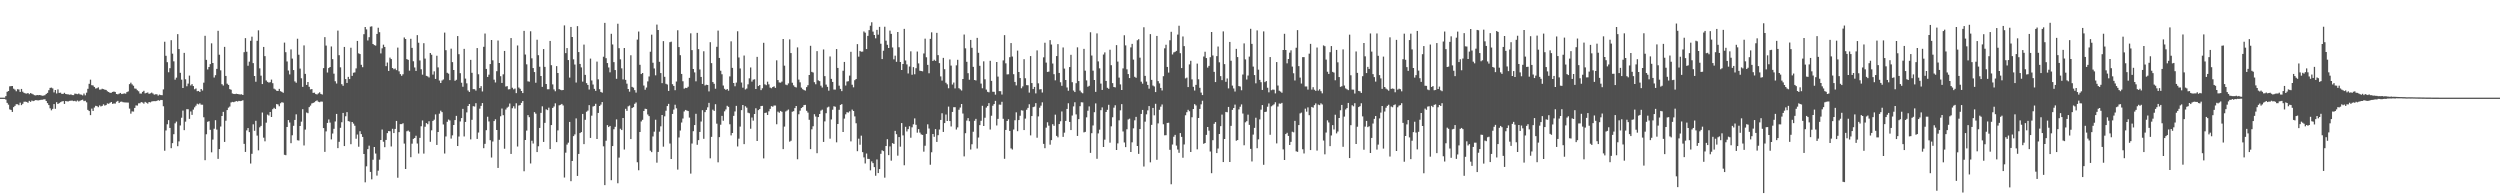 <svg xmlns="http://www.w3.org/2000/svg" width="1920" height="150"><path fill="#4f4f4f" d="M0 75h1v1H0zM1 75h1v1H1zM2 75h1v1H2zM3 75h1v1H3zM4 73.833h1v2.657H4zM5 70.489h1v8.501H5zM6 69.884h1v10.51H6zM7 66.298h1v17.72H7zM8 66.135h1v18.306H8zM9 66.069h1v19.911H9zM10 68.074h1v14.182H10zM11 68.813h1v12.499H11zM12 70.09h1v9.938H12zM13 68.518h1v11.577H13zM14 68.694h1v12.074H14zM15 70.615h1v8.249H15zM16 68.294h1v12.442H16zM17 70.42h1v9.306H17zM18 71.326h1v6.807H18zM19 71.738h1v6.361H19zM20 71.889h1v6.372H20zM21 71.425h1v7.535H21zM22 72.336h1v5.143H22zM23 71.471h1v6.78H23zM24 71.99h1v5.241H24zM25 72.517h1v5.152H25zM26 73.116h1v4.186H26zM27 73.336h1v3.486H27zM28 72.97h1v4.108H28zM29 73.114h1v4.005H29zM30 72.956h1v3.969H30zM31 73.224h1v3.413H31zM32 73.533h1v3.076H32zM33 73.423h1v2.927H33zM34 73.112h1v3.133H34zM35 72.148h1v5.436H35zM36 71.338h1v7.876H36zM37 69.25h1v11.447H37zM38 67.461h1v15.74H38zM39 67.303h1v17.453H39zM40 67.909h1v15.692H40zM41 70.937h1v8.986H41zM42 69.129h1v14.408H42zM43 71.759h1v6.727H43zM44 68.655h1v11.206H44zM45 71.32h1v7.908H45zM46 71.189h1v7.283H46zM47 72.084h1v5.914H47zM48 72.114h1v5.528H48zM49 71.294h1v8.533H49zM50 72.187h1v5.39H50zM51 72.393h1v5.459H51zM52 72.494h1v5.358H52zM53 72.771h1v4.72H53zM54 72.51h1v4.793H54zM55 73.013h1v4.237H55zM56 73.064h1v4.614H56zM57 71.885h1v5.555H57zM58 72.041h1v5.956H58zM59 72.354h1v4.797H59zM60 71.853h1v6.068H60zM61 72.501h1v4.864H61zM62 72.711h1v4.205H62zM63 73.265h1v3.266H63zM64 71.835h1v5.832H64zM65 73.199h1v4.189H65zM66 71.189h1v7.402H66zM67 68.207h1v16.166H67zM68 64.384h1v20.922H68zM69 61.205h1v27.224H69zM70 65.414h1v18.016H70zM71 65.625h1v19.574H71zM72 66.774h1v15.816H72zM73 67.978h1v13.278H73zM74 67.742h1v13.777H74zM75 67.062h1v15.276H75zM76 68.806h1v12.161H76zM77 68.765h1v13.012H77zM78 68.161h1v13.133H78zM79 68.443h1v11.678H79zM80 68.868h1v12.225H80zM81 69.049h1v11.637H81zM82 70.102h1v9.3H82zM83 70.679h1v9.064H83zM84 71.304h1v7.647H84zM85 71.233h1v7.093H85zM86 70.617h1v9.178H86zM87 70.278h1v9.206H87zM88 70.603h1v8.954H88zM89 72.176h1v5.951H89zM90 72.43h1v5.015H90zM91 71.94h1v7.091H91zM92 71.393h1v6.786H92zM93 72.228h1v5.779H93zM94 72.006h1v6.468H94zM95 71.713h1v6.944H95zM96 71.947h1v6.732H96zM97 70.704h1v8.041H97zM98 70.191h1v8.592H98zM99 64.632h1v18.764H99zM100 63.494h1v23.818H100zM101 64.796h1v20.764H101zM102 65.849h1v19.851H102zM103 67.928h1v14.987H103zM104 68.147h1v12.792H104zM105 69.319h1v11.804H105zM106 70.102h1v9.274H106zM107 71.83h1v7.473H107zM108 71.873h1v6.498H108zM109 70.551h1v8.178H109zM110 69.733h1v9.867H110zM111 71.684h1v6.574H111zM112 71.324h1v7.556H112zM113 71.02h1v8.567H113zM114 72.075h1v6.262H114zM115 71.665h1v6.965H115zM116 71.104h1v6.878H116zM117 71.83h1v5.908H117zM118 72.72h1v4.932H118zM119 72.375h1v5.354H119zM120 72.372h1v5.074H120zM121 73.416h1v3.497H121zM122 72.643h1v4.715H122zM123 73.011h1v3.724H123zM124 73.135h1v3.717H124zM125 68.649h1v12.982H125zM126 32.037h1v83.738H126zM127 42.86h1v57.331H127zM128 47.765h1v47.681H128zM129 55.515h1v36.752H129zM130 52.368h1v45.871H130zM131 30.874h1v82.932H131zM132 41.226h1v68.677H132zM133 47.083h1v55.978H133zM134 61.21h1v33.493H134zM135 59.649h1v33.765H135zM136 26.234h1v86.04H136zM137 37.699h1v70.913H137zM138 55.925h1v40.43H138zM139 61.201h1v29.22H139zM140 67.577h1v17.384H140zM141 40.613h1v59.354H141zM142 60.864h1v32.564H142zM143 66.257h1v17.585H143zM144 64.229h1v19.705H144zM145 58.042h1v33.266H145zM146 65.648h1v19.945H146zM147 64.604h1v23.614H147zM148 66.09h1v18.107H148zM149 68.552h1v13.88H149zM150 67.948h1v13.195H150zM151 70.036h1v9.622H151zM152 69.855h1v10.298H152zM153 70.654h1v8.693H153zM154 68.34h1v12.062H154zM155 69.548h1v10.87H155zM156 63.506h1v26.574H156zM157 27.512h1v95.5H157zM158 45.966h1v57.125H158zM159 53.366h1v40.201H159zM160 51.437h1v41.652H160zM161 49.237h1v50.453H161zM162 33.298h1v83.701H162zM163 48.376h1v58.824H163zM164 59.544h1v39.325H164zM165 57.77h1v34.553H165zM166 52.906h1v46.649H166zM167 23.669h1v98.341H167zM168 42.03h1v72.458H168zM169 54.03h1v43.168H169zM170 64.661h1v24.445H170zM171 65.712h1v20.206H171zM172 35.978h1v73.033H172zM173 58.319h1v34.397H173zM174 64.256h1v20.293H174zM175 65.247h1v17.446H175zM176 68.459h1v13.362H176zM177 68.909h1v9.783H177zM178 71.757h1v6.475H178zM179 72.125h1v6.386H179zM180 72.228h1v5.846H180zM181 72.011h1v5.592H181zM182 72.205h1v5.777H182zM183 72.418h1v5.04H183zM184 72.574h1v5.072H184zM185 72.379h1v5.086H185zM186 72.972h1v4.024H186zM187 40.093h1v70.373H187zM188 29.301h1v87.368H188zM189 39.732h1v60.394H189zM190 50.498h1v47.837H190zM191 47.349h1v54.104H191zM192 31.322h1v94.251H192zM193 28.146h1v89.961H193zM194 48.473h1v47.038H194zM195 58.349h1v42.124H195zM196 62.769h1v30.009H196zM197 31.313h1v72.845H197zM198 23.302h1v92.142H198zM199 52.499h1v45.299H199zM200 58.102h1v38.586H200zM201 64.581h1v21.838H201zM202 36.031h1v69.673H202zM203 43.085h1v65.445H203zM204 61.782h1v32.429H204zM205 62.878h1v25.141H205zM206 63.462h1v25.274H206zM207 63.151h1v22.886H207zM208 61.13h1v28.721H208zM209 63.885h1v19.995H209zM210 68.097h1v14.692H210zM211 68.77h1v14.887H211zM212 69.688h1v10.249H212zM213 69.871h1v10.334H213zM214 68.255h1v13.342H214zM215 70.058h1v9.254H215zM216 70.537h1v7.963H216zM217 71.29h1v7.553H217zM218 32.693h1v86.171H218zM219 40.07h1v79.137H219zM220 47.211h1v50.334H220zM221 54.172h1v38.016H221zM222 57.127h1v37.004H222zM223 37.96h1v72.012H223zM224 44.989h1v58.91H224zM225 53.79h1v42.802H225zM226 62.528h1v29.597H226zM227 63.544h1v24.276H227zM228 29.757h1v77.963H228zM229 42.034h1v65.873H229zM230 52.668h1v44.111H230zM231 60.114h1v33.326H231zM232 66.728h1v17.16H232zM233 34.87h1v76.825H233zM234 56.744h1v42.776H234zM235 65.206h1v21.209H235zM236 62.975h1v23.962H236zM237 66.669h1v15.619H237zM238 68.649h1v12.458H238zM239 68.381h1v11.057H239zM240 71.317h1v7.755H240zM241 71.15h1v7.393H241zM242 72.219h1v5.452H242zM243 72.549h1v4.546H243zM244 71.738h1v6.368H244zM245 70.933h1v7.572H245zM246 72.15h1v5.821H246zM247 72.615h1v5.477H247zM248 52.343h1v46.004H248zM249 28.507h1v88.137H249zM250 35.03h1v65.903H250zM251 55.71h1v38.688H251zM252 52.299h1v39.453H252zM253 51.441h1v42.731H253zM254 35.696h1v71.369H254zM255 45.392h1v57.164H255zM256 56.602h1v42.339H256zM257 62.389h1v30.922H257zM258 64.14h1v23.385H258zM259 23.488h1v90.284H259zM260 42.384h1v66.503H260zM261 51.688h1v46.461H261zM262 64.659h1v29.22H262zM263 65.897h1v20.854H263zM264 36.069h1v76.095H264zM265 60.745h1v28.553H265zM266 63.675h1v22.463H266zM267 59.049h1v33.967H267zM268 60.743h1v32.602H268zM269 36.671h1v74.07H269zM270 58.248h1v35.461H270zM271 55.836h1v39.08H271zM272 55.586h1v40.971H272zM273 52.538h1v54.033H273zM274 31.414h1v71.886H274zM275 40.965h1v71.724H275zM276 41.524h1v59.263H276zM277 49.763h1v53.275H277zM278 51.613h1v53.557H278zM279 26.257h1v92.037H279zM280 20.716h1v119.323H280zM281 22.563h1v105.2H281zM282 31.1h1v83.438H282zM283 28.558h1v83.332H283zM284 20.464h1v111.556H284zM285 20.231h1v117.492H285zM286 33.797h1v88.869H286zM287 34.68h1v78.231H287zM288 35.012h1v82.895H288zM289 26.083h1v108.794H289zM290 21.318h1v109.78H290zM291 24.71h1v97.91H291zM292 41.022h1v66.5H292zM293 37.12h1v62.364H293zM294 34.319h1v74.532H294zM295 36.024h1v77.036H295zM296 50.787h1v56.686H296zM297 48.029h1v54.198H297zM298 54.499h1v46.182H298zM299 44.236h1v56.567H299zM300 45.376h1v67.105H300zM301 52.213h1v46.72H301zM302 53.185h1v48.995H302zM303 52.615h1v46.393H303zM304 53.863h1v39.013H304zM305 36.557h1v99.941H305zM306 54.767h1v46.704H306zM307 56.939h1v38.377H307zM308 58.218h1v37.107H308zM309 57.03h1v37.652H309zM310 28.764h1v81.543H310zM311 29.931h1v99.886H311zM312 45.431h1v55.39H312zM313 45.989h1v54.257H313zM314 54.298h1v46.896H314zM315 29.798h1v90.906H315zM316 36.742h1v73.612H316zM317 47.058h1v59.602H317zM318 51.801h1v54.202H318zM319 54.465h1v49.774H319zM320 26.983h1v83.266H320zM321 32.842h1v85.056H321zM322 46.454h1v59.437H322zM323 53.204h1v43.745H323zM324 57.362h1v35.168H324zM325 33.158h1v84.823H325zM326 44.982h1v52.332H326zM327 58.264h1v36.26H327zM328 58.674h1v36.72H328zM329 59.47h1v33.671H329zM330 40.688h1v68.215H330zM331 42.034h1v58.047H331zM332 57.317h1v35.58H332zM333 54.769h1v37.155H333zM334 60.596h1v27.281H334zM335 42.799h1v68.526H335zM336 51.748h1v49.638H336zM337 61.842h1v25.468H337zM338 63.766h1v21.206H338zM339 61.812h1v24.287H339zM340 61.011h1v34.571H340zM341 25.021h1v92.914H341zM342 38.551h1v66.264H342zM343 55.923h1v37.64H343zM344 56.557h1v35.246H344zM345 61.549h1v30.968H345zM346 37.365h1v69.089H346zM347 47.699h1v56.228H347zM348 53.755h1v42.234H348zM349 62.032h1v30.201H349zM350 61.265h1v27.707H350zM351 27.704h1v84.449H351zM352 41.627h1v63.22H352zM353 56.193h1v37.111H353zM354 63.549h1v27.15H354zM355 66.614h1v16.986H355zM356 37.543h1v67.262H356zM357 60.368h1v33.301H357zM358 63.993h1v22.314H358zM359 69.479h1v11.936H359zM360 70.583h1v9.293H360zM361 45.964h1v61.076H361zM362 55.93h1v36.088H362zM363 68.452h1v13.122H363zM364 68.511h1v13.287H364zM365 69.58h1v9.682H365zM366 36.903h1v69.776H366zM367 57.033h1v44.759H367zM368 67.653h1v15.795H368zM369 66.174h1v15.113H369zM370 70.244h1v8.899H370zM371 35.948h1v77.876H371zM372 25.768h1v84.697H372zM373 52.92h1v47.075H373zM374 59.102h1v30.538H374zM375 57.349h1v35.926H375zM376 49.182h1v58.473H376zM377 30.727h1v90.272H377zM378 46.33h1v62.38H378zM379 61.178h1v31.785H379zM380 63.316h1v28.279H380zM381 54.698h1v45.145H381zM382 31.151h1v97.842H382zM383 48.409h1v58.947H383zM384 58.504h1v30.796H384zM385 63.668h1v19.696H385zM386 57.095h1v31.364H386zM387 39.132h1v75.102H387zM388 66.46h1v17.675H388zM389 66.129h1v16.548H389zM390 68.681h1v13.227H390zM391 68.5h1v11.021H391zM392 29.237h1v88.979H392zM393 67.374h1v15.793H393zM394 68.619h1v13.017H394zM395 68.015h1v15.344H395zM396 71.544h1v7.766H396zM397 34.9h1v77.613H397zM398 67.252h1v13.788H398zM399 68.214h1v12.467H399zM400 69.912h1v9.1H400zM401 71.473h1v6.171H401zM402 23.696h1v107.812H402zM403 41.892h1v65.637H403zM404 49.42h1v50.906H404zM405 62.482h1v25.96H405zM406 62.704h1v27.288H406zM407 24.001h1v101.554H407zM408 44.774h1v63.301H408zM409 52.288h1v57.92H409zM410 55.371h1v30.769H410zM411 63.524h1v23.756H411zM412 30.503h1v86.306H412zM413 42.403h1v69.911H413zM414 51.251h1v47.013H414zM415 58.358h1v28.334H415zM416 66.73h1v14.958H416zM417 37.708h1v71.314H417zM418 51.37h1v43.007H418zM419 64.51h1v19.471H419zM420 68.55h1v16.029H420zM421 68.58h1v14.095H421zM422 31.439h1v83.044H422zM423 50.095h1v45.96H423zM424 64.824h1v18.086H424zM425 68.669h1v13.095H425zM426 70.07h1v9.3H426zM427 50.791h1v58.382H427zM428 56.044h1v44.111H428zM429 68.468h1v12.444H429zM430 68.992h1v11.504H430zM431 69.319h1v10.526H431zM432 69.095h1v11.886H432zM433 19.496h1v116.837H433zM434 40.798h1v76.473H434zM435 36.916h1v74.15H435zM436 46.117h1v63.438H436zM437 59.578h1v34.06H437zM438 20.663h1v118.512H438zM439 28.407h1v95.251H439zM440 45.543h1v59.032H440zM441 49.56h1v53.676H441zM442 63.361h1v27.578H442zM443 20.05h1v115.058H443zM444 39.981h1v78.249H444zM445 49.111h1v53.079H445zM446 51.775h1v49.634H446zM447 62.691h1v24.802H447zM448 34.273h1v76.422H448zM449 57.475h1v34.527H449zM450 63.847h1v21.966H450zM451 65.243h1v19.721H451zM452 68.786h1v11.966H452zM453 45.007h1v60.927H453zM454 61.784h1v27.054H454zM455 64.938h1v16.873H455zM456 68.273h1v13.106H456zM457 69.788h1v9.908H457zM458 47.305h1v59.435H458zM459 60.928h1v25.788H459zM460 68.502h1v12.889H460zM461 70.592h1v9.721H461zM462 71.173h1v7.205H462zM463 43.593h1v68.808H463zM464 17.574h1v124.631H464zM465 44.696h1v63.404H465zM466 48.413h1v47.702H466zM467 51.817h1v45.793H467zM468 55.559h1v41.133H468zM469 25.946h1v112.468H469zM470 34.154h1v78.006H470zM471 47.706h1v51.545H471zM472 53.787h1v43.584H472zM473 60.535h1v31.186H473zM474 18.237h1v122.536H474zM475 37.022h1v84.017H475zM476 45.586h1v53.307H476zM477 52.485h1v47.388H477zM478 60.981h1v29.62H478zM479 36.859h1v77.99H479zM480 61.363h1v22.179H480zM481 64.27h1v20.872H481zM482 68.369h1v13.301H482zM483 70.393h1v10.68H483zM484 42.446h1v64.347H484zM485 66.735h1v16.262H485zM486 67.305h1v14.969H486zM487 69.228h1v10.481H487zM488 71.123h1v7.588H488zM489 30.405h1v94.209H489zM490 24.204h1v106.542H490zM491 49.747h1v51.607H491zM492 56.87h1v36.42H492zM493 56.067h1v35.962H493zM494 65.705h1v19.554H494zM495 68.914h1v14.58H495zM496 67.218h1v16.521H496zM497 62.528h1v25.393H497zM498 58.743h1v30.465H498zM499 39.738h1v75.983H499zM500 26.649h1v90.165H500zM501 48.189h1v56.631H501zM502 52.579h1v48.551H502zM503 57.861h1v34.09H503zM504 18.919h1v105.99H504zM505 23.037h1v93.671H505zM506 47.47h1v53.674H506zM507 56.136h1v40.872H507zM508 63.853h1v24.486H508zM509 31.615h1v81.05H509zM510 58.978h1v30.355H510zM511 64.368h1v20.7H511zM512 64.909h1v16.571H512zM513 69.836h1v9.95H513zM514 32.384h1v77.848H514zM515 31.982h1v90.137H515zM516 64.671h1v22.822H516zM517 65.984h1v18.178H517zM518 69.285h1v11.176H518zM519 62.604h1v20.6H519zM520 23.22h1v107.009H520zM521 36.172h1v69.398H521zM522 42.398h1v57.828H522zM523 56.802h1v37.279H523zM524 62.395h1v28.638H524zM525 68.102h1v17.503H525zM526 67.415h1v17.027H526zM527 67.614h1v17.29H527zM528 66.602h1v18.675H528zM529 59.784h1v30.531H529zM530 25.607h1v107.695H530zM531 38.512h1v71.696H531zM532 52.995h1v47.762H532zM533 55.614h1v40.451H533zM534 62.444h1v24.962H534zM535 25.266h1v85.942H535zM536 37.759h1v69.853H536zM537 53.325h1v47.986H537zM538 59.095h1v34.234H538zM539 64.46h1v20.176H539zM540 39.386h1v67.201H540zM541 65.641h1v20.488H541zM542 65.089h1v19.352H542zM543 65.293h1v17.118H543zM544 70.193h1v8.81H544zM545 32.394h1v89.224H545zM546 48.498h1v56.61H546zM547 63.036h1v21.186H547zM548 64.336h1v20.883H548zM549 68.168h1v11.838H549zM550 35.937h1v59.057H550zM551 23.504h1v101.158H551zM552 44.501h1v60.801H552zM553 54.3h1v41.52H553zM554 57.044h1v31.952H554zM555 65.705h1v27.031H555zM556 68.179h1v17.32H556zM557 69.063h1v14.987H557zM558 68.335h1v12.921H558zM559 69.614h1v12.477H559zM560 58.656h1v36.789H560zM561 31.734h1v72.238H561zM562 52.107h1v50.023H562zM563 63.769h1v25.214H563zM564 66.264h1v19.355H564zM565 63.419h1v17.892H565zM566 24.035h1v88.473H566zM567 44.144h1v62.374H567zM568 52.602h1v44.603H568zM569 63.38h1v21.199H569zM570 67.326h1v13.298H570zM571 42.666h1v68.009H571zM572 68.719h1v12.911H572zM573 67.978h1v14.706H573zM574 64.742h1v21.811H574zM575 60.175h1v26.837H575zM576 51.817h1v47.031H576zM577 62.659h1v27.592H577zM578 61.185h1v31.481H578zM579 60.855h1v26.677H579zM580 68.344h1v14.813H580zM581 43.673h1v64.63H581zM582 66.103h1v18.469H582zM583 65.266h1v18.455H583zM584 69.205h1v12.25H584zM585 67.77h1v13.536H585zM586 32.858h1v88.789H586zM587 64.76h1v21.982H587zM588 65.412h1v21.044H588zM589 62.732h1v25.612H589zM590 64.742h1v20.771H590zM591 67.271h1v16.336H591zM592 67.795h1v13.738H592zM593 66.82h1v15.175H593zM594 66.325h1v14.745H594zM595 67.467h1v13.568H595zM596 46.353h1v49.084H596zM597 61.469h1v24.273H597zM598 63.338h1v23.216H598zM599 63.49h1v21.719H599zM600 62.645h1v23.214H600zM601 29.929h1v84.61H601zM602 50.43h1v46.809H602zM603 64.984h1v20.636H603zM604 65.444h1v19.467H604zM605 64.064h1v20.059H605zM606 30.272h1v78.549H606zM607 40.746h1v67.356H607zM608 63.519h1v22.271H608zM609 65.524h1v19.867H609zM610 66.73h1v16.294H610zM611 67.195h1v14.198H611zM612 36.392h1v85.91H612zM613 61.157h1v26.617H613zM614 63.254h1v21.719H614zM615 67.296h1v15.686H615zM616 68.484h1v13.726H616zM617 69.184h1v11.566H617zM618 69.587h1v10.927H618zM619 66.904h1v18.208H619zM620 65.444h1v21.035H620zM621 57.616h1v34.374H621zM622 35.156h1v79.38H622zM623 55.195h1v44.141H623zM624 55.712h1v41.282H624zM625 63.153h1v24.557H625zM626 64.712h1v24.798H626zM627 39.281h1v78.38H627zM628 61.732h1v28.16H628zM629 62.334h1v25.193H629zM630 65.806h1v19.144H630zM631 67.234h1v16.986H631zM632 37.978h1v71.012H632zM633 58.45h1v34.772H633zM634 64.993h1v21.957H634zM635 66.735h1v15.823H635zM636 69.621h1v12.305H636zM637 43.343h1v63.145H637zM638 60.569h1v31.188H638zM639 62.94h1v21.339H639zM640 68.765h1v12.838H640zM641 68.793h1v13.202H641zM642 37.667h1v71.632H642zM643 52.197h1v43.06H643zM644 65.799h1v18.537H644zM645 68.264h1v12.332H645zM646 69.971h1v10.023H646zM647 54.341h1v47.022H647zM648 47.566h1v43.509H648zM649 65.714h1v22.071H649zM650 62.634h1v23.523H650zM651 62.341h1v24.159H651zM652 58.083h1v27.411H652zM653 39.761h1v68.824H653zM654 65.083h1v19.094H654zM655 67.078h1v18.16H655zM656 61.578h1v27.826H656zM657 60.651h1v34.017H657zM658 33.886h1v82.213H658zM659 43.52h1v62.982H659zM660 39.141h1v72.012H660zM661 39.75h1v64.42H661zM662 39.654h1v77.162H662zM663 24.149h1v96.729H663zM664 25.092h1v100.458H664zM665 37.69h1v80.229H665zM666 27.546h1v94.447H666zM667 23.131h1v98.94H667zM668 19.785h1v111.048H668zM669 17.109h1v106.841H669zM670 24.261h1v101.048H670zM671 26.871h1v101.47H671zM672 29.443h1v105.521H672zM673 22.941h1v99.519H673zM674 26.644h1v106.256H674zM675 20.652h1v109.185H675zM676 33.566h1v84.546H676zM677 45.353h1v70.08H677zM678 38.983h1v77.086H678zM679 20.526h1v115.944H679zM680 31.233h1v80.92H680zM681 34.389h1v72.508H681zM682 36.85h1v82.287H682zM683 23.499h1v88.931H683zM684 25.999h1v97.418H684zM685 36.436h1v73.472H685zM686 45.57h1v64.962H686zM687 42.732h1v57.759H687zM688 47.456h1v55.594H688zM689 24.573h1v94.99H689zM690 36.303h1v68.958H690zM691 47.601h1v65.036H691zM692 53.739h1v40.755H692zM693 49.134h1v54.85H693zM694 22.195h1v104.706H694zM695 46.449h1v50.941H695zM696 49.445h1v51.529H696zM697 56.431h1v42.724H697zM698 51.114h1v45.85H698zM699 39.425h1v66.377H699zM700 57.415h1v40.401H700zM701 51.563h1v43.9H701zM702 57.026h1v33.902H702zM703 52.377h1v43.445H703zM704 39.592h1v62.307H704zM705 48.679h1v50.474H705zM706 54.337h1v47.514H706zM707 54.515h1v48.684H707zM708 54.758h1v48.863H708zM709 41.075h1v75.406H709zM710 29.709h1v82.202H710zM711 43.975h1v58.812H711zM712 49.802h1v45.66H712zM713 56.291h1v42.442H713zM714 29.837h1v96.661H714zM715 24.827h1v92.126H715zM716 46.857h1v56.075H716zM717 45.886h1v59.185H717zM718 46.733h1v52.458H718zM719 25.237h1v83.788H719zM720 42.325h1v61.527H720zM721 48.482h1v50.998H721zM722 58.674h1v33.424H722zM723 61.922h1v25.084H723zM724 44.426h1v56.878H724zM725 53.133h1v41.401H725zM726 63.515h1v24.445H726zM727 64.753h1v28.155H727zM728 67.774h1v14.108H728zM729 45.657h1v47.299H729zM730 50.361h1v46.782H730zM731 64.911h1v21.035H731zM732 63.361h1v18.984H732zM733 67.866h1v14.45H733zM734 50.182h1v49.318H734zM735 45.911h1v51.948H735zM736 67.726h1v16.548H736zM737 68.596h1v13.996H737zM738 69.546h1v10.304H738zM739 60.677h1v26.521H739zM740 26.539h1v93.596H740zM741 37.127h1v65.18H741zM742 47.454h1v45.157H742zM743 56.209h1v34.53H743zM744 61.251h1v31.82H744zM745 30.679h1v84.156H745zM746 36.72h1v74.079H746zM747 51.377h1v49.799H747zM748 61.432h1v31.346H748zM749 61.814h1v29.474H749zM750 29.079h1v84.996H750zM751 40.546h1v65.07H751zM752 50.53h1v45.578H752zM753 64.224h1v28.54H753zM754 67.795h1v13.479H754zM755 47.106h1v49.684H755zM756 60.878h1v29.535H756zM757 68.82h1v13.836H757zM758 70.514h1v10.927H758zM759 70.924h1v8.263H759zM760 46.683h1v52.779H760zM761 62.091h1v26.809H761zM762 70.436h1v10.746H762zM763 70.523h1v9.387H763zM764 72.709h1v4.77H764zM765 47.628h1v48.707H765zM766 58.855h1v32.424H766zM767 70.01h1v10.327H767zM768 70.056h1v10.357H768zM769 72.626h1v5.564H769zM770 46.406h1v44.809H770zM771 26.99h1v94.948H771zM772 48.64h1v51.154H772zM773 57.12h1v35.802H773zM774 57.037h1v34.58H774zM775 43.927h1v56.64H775zM776 33.073h1v80.904H776zM777 43.405h1v71.447H777zM778 56.962h1v42.543H778zM779 62.936h1v29.412H779zM780 65.572h1v20.716H780zM781 38.853h1v61.895H781zM782 55.277h1v36.919H782zM783 59.93h1v28.945H783zM784 67.802h1v16.903H784zM785 66.369h1v18.579H785zM786 45.488h1v54.424H786zM787 60.118h1v30.959H787zM788 65.387h1v18.892H788zM789 65.488h1v17.377H789zM790 71.139h1v8.961H790zM791 43.078h1v60.886H791zM792 63.78h1v25.335H792zM793 68.381h1v13.916H793zM794 66.744h1v15.106H794zM795 71.754h1v7.466H795zM796 38.683h1v67.118H796zM797 64.018h1v25.361H797zM798 68.676h1v14.063H798zM799 68.468h1v12.66H799zM800 71.07h1v7.519H800zM801 44.016h1v66.475H801zM802 32.819h1v81.005H802zM803 48.063h1v50.009H803zM804 55.264h1v38.661H804zM805 54.998h1v41.49H805zM806 30.814h1v80.302H806zM807 34.204h1v73.438H807zM808 48.784h1v46.617H808zM809 56.973h1v39.657H809zM810 61.702h1v26.365H810zM811 43.066h1v61.291H811zM812 33.888h1v71.607H812zM813 56.001h1v39.29H813zM814 63.167h1v29.982H814zM815 65.877h1v19.712H815zM816 36.459h1v68.647H816zM817 52.689h1v49.176H817zM818 61.464h1v31.403H818zM819 67.184h1v16.471H819zM820 69.695h1v9.629H820zM821 51.53h1v42.133H821zM822 42.087h1v57.823H822zM823 63.13h1v25.596H823zM824 69.532h1v12.179H824zM825 70.72h1v7.8H825zM826 63.904h1v23.953H826zM827 36.367h1v68.05H827zM828 62.247h1v29.226H828zM829 69.573h1v12.01H829zM830 70.963h1v7.553H830zM831 71.624h1v7.024H831zM832 37.548h1v64.145H832zM833 54.293h1v46.979H833zM834 61.732h1v28.393H834zM835 66.591h1v18.478H835zM836 65.911h1v15.798H836zM837 24.802h1v92.598H837zM838 42.648h1v59.638H838zM839 54.25h1v42.133H839zM840 61.434h1v24.747H840zM841 70.571h1v8.828H841zM842 25.651h1v96.29H842zM843 47.168h1v55.264H843zM844 52.492h1v47.084H844zM845 64.201h1v20.41H845zM846 69.044h1v13.422H846zM847 41.906h1v70.971H847zM848 40.228h1v67.047H848zM849 62.167h1v23.854H849zM850 67.426h1v16.917H850zM851 68.191h1v12.293H851zM852 38.173h1v71.412H852zM853 50.056h1v46.981H853zM854 63.851h1v26.23H854zM855 66.833h1v15.832H855zM856 67.131h1v13.703H856zM857 34.673h1v80.547H857zM858 47.321h1v62.815H858zM859 59.621h1v32.77H859zM860 64.806h1v19.913H860zM861 69.138h1v10.815H861zM862 52.551h1v48.389H862zM863 27.088h1v82.307H863zM864 34.87h1v78.148H864zM865 53.222h1v46.077H865zM866 56.877h1v34.866H866zM867 59.958h1v31.199H867zM868 36.413h1v80.341H868zM869 33.701h1v75.585H869zM870 45.779h1v52.792H870zM871 59.001h1v33.424H871zM872 59.747h1v30.03H872zM873 30.908h1v81.202H873zM874 30.103h1v88.048H874zM875 44.266h1v54.85H875zM876 62.709h1v24.772H876zM877 64.243h1v20.167H877zM878 20.92h1v106.999H878zM879 58.244h1v35.182H879zM880 62.654h1v25.173H880zM881 65.208h1v19.574H881zM882 68.111h1v13.33H882zM883 26.205h1v98.487H883zM884 61.324h1v34.585H884zM885 65.678h1v17.219H885zM886 66.389h1v22.188H886zM887 70.683h1v9.039H887zM888 27.585h1v95.118H888zM889 62.329h1v32.465H889zM890 64.03h1v20.314H890zM891 67.525h1v14.395H891zM892 69.461h1v10.746H892zM893 58.514h1v36.931H893zM894 37.138h1v66.782H894zM895 34.376h1v69.457H895zM896 51.382h1v43.037H896zM897 55.783h1v38.487H897zM898 30.906h1v84.129H898zM899 24.431h1v117.075H899zM900 41.851h1v69.155H900zM901 40.244h1v64.758H901zM902 39.78h1v63.809H902zM903 39.061h1v72.774H903zM904 26.573h1v88.276H904zM905 19.775h1v97.564H905zM906 40.881h1v61.309H906zM907 52.274h1v52.836H907zM908 28.015h1v93.117H908zM909 35.419h1v75.537H909zM910 60.21h1v28.313H910zM911 59.601h1v26.574H911zM912 66.863h1v17.473H912zM913 49.475h1v35.983H913zM914 46.699h1v70.028H914zM915 60.97h1v29.08H915zM916 66.673h1v17.02H916zM917 69.53h1v10.419H917zM918 65.156h1v15.816H918zM919 48.859h1v65.837H919zM920 60.892h1v29.728H920zM921 67.41h1v16.253H921zM922 71.111h1v8.993H922zM923 73.025h1v4.356H923zM924 43.403h1v67.013H924zM925 39.718h1v70.128H925zM926 44.579h1v58.997H926zM927 51.897h1v45.663H927zM928 50.569h1v49.783H928zM929 43.936h1v72.456H929zM930 24.586h1v108.432H930zM931 42.588h1v65.081H931zM932 55.177h1v39.892H932zM933 63.013h1v30.751H933zM934 43.133h1v74.436H934zM935 35.731h1v78.334H935zM936 47.859h1v55.029H936zM937 58.468h1v38.428H937zM938 61.523h1v26.5H938zM939 24.09h1v100.373H939zM940 49.278h1v57.492H940zM941 62.798h1v23.147H941zM942 60.239h1v25.974H942zM943 67.877h1v14.271H943zM944 32.222h1v92.191H944zM945 46.621h1v50.027H945zM946 65.762h1v18.595H946zM947 67.941h1v15.017H947zM948 70.313h1v10.032H948zM949 37.534h1v70.554H949zM950 43.819h1v63.738H950zM951 66.087h1v17.945H951zM952 66.483h1v15.473H952zM953 69.342h1v10.842H953zM954 57.23h1v29.938H954zM955 33.334h1v78.256H955zM956 45.614h1v48.352H956zM957 61.107h1v31.966H957zM958 57.994h1v30.085H958zM959 43.494h1v52.389H959zM960 22.101h1v92.254H960zM961 33.687h1v90.341H961zM962 51.157h1v52.241H962zM963 57.628h1v40.559H963zM964 64.014h1v26.413H964zM965 23.323h1v90.485H965zM966 53.487h1v53.541H966zM967 61.343h1v30.357H967zM968 63.146h1v21.078H968zM969 69.077h1v11.6H969zM970 24.11h1v102.449H970zM971 63.055h1v22.973H971zM972 62.281h1v23.495H972zM973 67.362h1v14.596H973zM974 70.924h1v8.521H974zM975 43.813h1v59.689H975zM976 69.294h1v12.371H976zM977 68.761h1v12.142H977zM978 68.939h1v11.199H978zM979 71.743h1v6.812H979zM980 47.672h1v62.468H980zM981 65.696h1v16.102H981zM982 69.681h1v9.837H982zM983 70.326h1v9.327H983zM984 71.205h1v7.819H984zM985 38.377h1v76.356H985zM986 25.967h1v96.917H986zM987 38.402h1v64.575H987zM988 48.617h1v53.39H988zM989 45.303h1v59.091H989zM990 40.434h1v70.934H990zM991 38.638h1v70.316H991zM992 51.13h1v50.034H992zM993 56.259h1v45.354H993zM994 61.78h1v31.044H994zM995 36.662h1v79.54H995zM996 23.151h1v93.486H996zM997 50.787h1v45.278H997zM998 59.601h1v27.507H998zM999 64.172h1v22.284H999zM1000 43.895h1v70.753H1000zM1001 43.9h1v73.967H1001zM1002 66.408h1v17.045H1002zM1003 66.401h1v19.339H1003zM1004 68.809h1v13.669H1004zM1005 41.226h1v47.235H1005zM1006 33.68h1v81.582H1006zM1007 68.79h1v13.351H1007zM1008 66.982h1v15.702H1008zM1009 68.912h1v11.817H1009zM1010 69.795h1v9.615H1010zM1011 36.532h1v79.133H1011zM1012 69.562h1v10.787H1012zM1013 68.578h1v12.181H1013zM1014 70.036h1v9.343H1014zM1015 71.695h1v8.535H1015zM1016 34.854h1v73.076H1016zM1017 35.486h1v83.024H1017zM1018 45.77h1v56.015H1018zM1019 55.083h1v37.32H1019zM1020 56.786h1v37.251H1020zM1021 40.1h1v72.126H1021zM1022 35.362h1v68.665H1022zM1023 55.174h1v40.952H1023zM1024 55.772h1v43.681H1024zM1025 61.631h1v26.471H1025zM1026 38.333h1v64.111H1026zM1027 47.894h1v53.122H1027zM1028 59.196h1v31.444H1028zM1029 66.735h1v17.933H1029zM1030 66.243h1v14.346H1030zM1031 37.946h1v74.788H1031zM1032 65.701h1v23.836H1032zM1033 67.868h1v16.191H1033zM1034 68.575h1v14.436H1034zM1035 69.228h1v9.835H1035zM1036 26.635h1v94.781H1036zM1037 57.82h1v38.318H1037zM1038 68.836h1v12.016H1038zM1039 68.841h1v12.84H1039zM1040 71.857h1v7.425H1040zM1041 39.512h1v71.06H1041zM1042 55.948h1v41.396H1042zM1043 69.816h1v12.41H1043zM1044 70.123h1v11.421H1044zM1045 71.365h1v7.924H1045zM1046 58.523h1v30.883H1046zM1047 33.014h1v81.98H1047zM1048 43.245h1v54.003H1048zM1049 56.092h1v36.805H1049zM1050 51.343h1v46.315H1050zM1051 52.959h1v44.028H1051zM1052 25.708h1v91.79H1052zM1053 39.642h1v66.313H1053zM1054 56.944h1v37.913H1054zM1055 59.248h1v32.033H1055zM1056 62.684h1v26.423H1056zM1057 25.694h1v89.208H1057zM1058 42.851h1v68.19H1058zM1059 57.699h1v33.246H1059zM1060 60.223h1v26.246H1060zM1061 68.259h1v13.172H1061zM1062 43.485h1v70.65H1062zM1063 66.804h1v18.876H1063zM1064 68.047h1v14.713H1064zM1065 68.74h1v12.57H1065zM1066 69.64h1v10.803H1066zM1067 28.69h1v91.552H1067zM1068 68.262h1v13.559H1068zM1069 67.918h1v14.472H1069zM1070 68.275h1v12.463H1070zM1071 70.864h1v9.323H1071zM1072 30.618h1v85.335H1072zM1073 68.802h1v13.577H1073zM1074 68.111h1v12.982H1074zM1075 68.486h1v12.261H1075zM1076 70.159h1v9.119H1076zM1077 45.454h1v48.901H1077zM1078 25.854h1v98.343H1078zM1079 45.911h1v58.544H1079zM1080 51.542h1v44.005H1080zM1081 54.408h1v37.814H1081zM1082 30.794h1v74.731H1082zM1083 25.834h1v96.361H1083zM1084 37.96h1v70.14H1084zM1085 52.217h1v49.284H1085zM1086 59.587h1v33.923H1086zM1087 57.708h1v44.109H1087zM1088 23.758h1v90.979H1088zM1089 54.24h1v46.977H1089zM1090 60.054h1v31.904H1090zM1091 62.86h1v23.928H1091zM1092 41.608h1v55.168H1092zM1093 35.362h1v97.7H1093zM1094 65.824h1v17.581H1094zM1095 65.95h1v18.361H1095zM1096 68.756h1v13.127H1096zM1097 69.267h1v12.36H1097zM1098 34.222h1v86.077H1098zM1099 66.827h1v14.477H1099zM1100 66.115h1v16.143H1100zM1101 69.34h1v11.19H1101zM1102 69.079h1v11.028H1102zM1103 33.094h1v84.53H1103zM1104 68.374h1v14.026H1104zM1105 66.525h1v14.127H1105zM1106 69.328h1v12.101H1106zM1107 70.063h1v9.21H1107zM1108 31.874h1v88.139H1108zM1109 24.191h1v99.874H1109zM1110 37.745h1v72.273H1110zM1111 51.46h1v46.585H1111zM1112 51.13h1v47.814H1112zM1113 32.133h1v81.945H1113zM1114 27.91h1v93.296H1114zM1115 50.251h1v49.059H1115zM1116 54.311h1v44.651H1116zM1117 58.463h1v37.592H1117zM1118 28.924h1v93.095H1118zM1119 24.289h1v94.34H1119zM1120 47.646h1v64.008H1120zM1121 45.497h1v53.447H1121zM1122 53.961h1v44.287H1122zM1123 44.934h1v54.218H1123zM1124 25.438h1v109.581H1124zM1125 35.607h1v84.791H1125zM1126 35.726h1v72.797H1126zM1127 45.305h1v66.395H1127zM1128 39.613h1v71.078H1128zM1129 22.252h1v101.886H1129zM1130 38.814h1v88.577H1130zM1131 47.344h1v65.503H1131zM1132 48.637h1v60.92H1132zM1133 37.367h1v72.222H1133zM1134 23.007h1v109.133H1134zM1135 23.238h1v94.053H1135zM1136 40.759h1v73.731H1136zM1137 47.044h1v56.4H1137zM1138 46.278h1v57.279H1138zM1139 22.794h1v102.877H1139zM1140 31.741h1v76.258H1140zM1141 35.266h1v73.156H1141zM1142 47.221h1v58.201H1142zM1143 48.85h1v56.141H1143zM1144 25.431h1v99.016H1144zM1145 36.516h1v81.705H1145zM1146 51.476h1v48.952H1146zM1147 51.97h1v45.399H1147zM1148 55.396h1v40.478H1148zM1149 23.792h1v97.162H1149zM1150 24.513h1v86.106H1150zM1151 51.972h1v46.162H1151zM1152 55.568h1v41.131H1152zM1153 56.742h1v40.922H1153zM1154 36.04h1v83.685H1154zM1155 27.67h1v100.554H1155zM1156 39.072h1v61.758H1156zM1157 51.052h1v47.24H1157zM1158 54.636h1v41.682H1158zM1159 38.063h1v70.758H1159zM1160 32.43h1v79.588H1160zM1161 58.39h1v36.734H1161zM1162 54.561h1v39.016H1162zM1163 59.152h1v36.585H1163zM1164 30.553h1v78.723H1164zM1165 27.438h1v89.316H1165zM1166 49.159h1v46.848H1166zM1167 55.589h1v44.978H1167zM1168 58.555h1v37.846H1168zM1169 49.78h1v48.803H1169zM1170 23.046h1v101.822H1170zM1171 43.481h1v60.558H1171zM1172 51.423h1v45.23H1172zM1173 51.265h1v44.102H1173zM1174 58.896h1v40.501H1174zM1175 27.8h1v91.801H1175zM1176 49.887h1v66.423H1176zM1177 57.223h1v38.867H1177zM1178 59.946h1v30.746H1178zM1179 58.047h1v46.501H1179zM1180 27.319h1v97.272H1180zM1181 38.127h1v71.376H1181zM1182 59.058h1v37.466H1182zM1183 60.5h1v33.23H1183zM1184 64.378h1v24.811H1184zM1185 25.816h1v96.313H1185zM1186 40.066h1v57.546H1186zM1187 51.521h1v40.19H1187zM1188 54.836h1v37.182H1188zM1189 58.216h1v30.233H1189zM1190 38.658h1v64.127H1190zM1191 40.805h1v62.724H1191zM1192 60.667h1v34.907H1192zM1193 58.301h1v32.612H1193zM1194 66.82h1v17.089H1194zM1195 28.001h1v84.838H1195zM1196 43.073h1v63.605H1196zM1197 59.447h1v31.575H1197zM1198 65.794h1v23.289H1198zM1199 65.957h1v17.899H1199zM1200 42.041h1v69.46H1200zM1201 28.857h1v91.501H1201zM1202 49.569h1v46.738H1202zM1203 56.923h1v33.41H1203zM1204 57.635h1v31.653H1204zM1205 45.021h1v61.167H1205zM1206 39.256h1v67.125H1206zM1207 60.645h1v30.282H1207zM1208 56.843h1v34.553H1208zM1209 65.16h1v19.49H1209zM1210 36.271h1v72.888H1210zM1211 29.588h1v78.089H1211zM1212 50.015h1v44.807H1212zM1213 60.088h1v34.669H1213zM1214 64.284h1v23.111H1214zM1215 57.385h1v39.828H1215zM1216 32.723h1v89.625H1216zM1217 51.755h1v46.237H1217zM1218 59.418h1v31.119H1218zM1219 59.404h1v27.416H1219zM1220 54.975h1v41.584H1220zM1221 34.474h1v75.926H1221zM1222 40.936h1v70.371H1222zM1223 54.016h1v40.536H1223zM1224 62.883h1v25.818H1224zM1225 54.529h1v38.256H1225zM1226 33.559h1v74.859H1226zM1227 40.482h1v70.172H1227zM1228 59.791h1v34.079H1228zM1229 64.268h1v25.839H1229zM1230 66.959h1v20.215H1230zM1231 27.924h1v89.904H1231zM1232 43.762h1v75.578H1232zM1233 46.209h1v54.829H1233zM1234 50.993h1v49.487H1234zM1235 49.487h1v48.267H1235zM1236 30.501h1v94.072H1236zM1237 33.463h1v86.249H1237zM1238 56.66h1v46.91H1238zM1239 56.637h1v44.438H1239zM1240 65.323h1v23.042H1240zM1241 20.718h1v98.546H1241zM1242 26.209h1v83.058H1242zM1243 56.094h1v36.301H1243zM1244 52.123h1v48.08H1244zM1245 58.429h1v33.156H1245zM1246 45.866h1v65.1H1246zM1247 25.58h1v97.821H1247zM1248 44.568h1v55.756H1248zM1249 58.537h1v33.415H1249zM1250 59.374h1v34.42H1250zM1251 50.269h1v52.756H1251zM1252 40.714h1v63.767H1252zM1253 55.156h1v36.844H1253zM1254 58.461h1v33.255H1254zM1255 64.533h1v19.65H1255zM1256 49.471h1v50.144H1256zM1257 45.463h1v56.445H1257zM1258 55.273h1v33.568H1258zM1259 63.435h1v24.823H1259zM1260 67.664h1v16.677H1260zM1261 52.249h1v53.411H1261zM1262 25.568h1v101.623H1262zM1263 41.267h1v59.867H1263zM1264 56.053h1v37.496H1264zM1265 57.383h1v31.474H1265zM1266 60.917h1v31.653H1266zM1267 43.298h1v64.312H1267zM1268 49.022h1v56.8H1268zM1269 59.871h1v32.58H1269zM1270 64.08h1v23.543H1270zM1271 67.538h1v16.049H1271zM1272 34.101h1v70.856H1272zM1273 50.123h1v46.324H1273zM1274 61.192h1v29.075H1274zM1275 66.511h1v18.698H1275zM1276 65.836h1v19.645H1276zM1277 33.71h1v72.962H1277zM1278 44.344h1v74.042H1278zM1279 52.039h1v45.502H1279zM1280 59.006h1v31.197H1280zM1281 61.832h1v28.114H1281zM1282 42.666h1v62.065H1282zM1283 47.399h1v58.098H1283zM1284 61.555h1v32.03H1284zM1285 61.285h1v28.881H1285zM1286 68.795h1v14.649H1286zM1287 18.075h1v117.354H1287zM1288 23.657h1v120.041H1288zM1289 51.851h1v54.418H1289zM1290 43.588h1v58.961H1290zM1291 57.475h1v35.83H1291zM1292 38.001h1v72.289H1292zM1293 28.999h1v91.673H1293zM1294 44.664h1v63.358H1294zM1295 50.585h1v43.552H1295zM1296 50.155h1v48.144H1296zM1297 40.807h1v66.887H1297zM1298 32.764h1v82.062H1298zM1299 46.294h1v53.143H1299zM1300 53.123h1v45.116H1300zM1301 58.294h1v34.255H1301zM1302 31.286h1v68.874H1302zM1303 31.748h1v80.281H1303zM1304 39.155h1v70.684H1304zM1305 48.198h1v52.676H1305zM1306 55.261h1v44.459H1306zM1307 55.087h1v42.202H1307zM1308 24.978h1v99.272H1308zM1309 23.772h1v92.577H1309zM1310 40.853h1v68.883H1310zM1311 40.569h1v70.838H1311zM1312 41.679h1v58.377H1312zM1313 23.923h1v94.534H1313zM1314 30.423h1v86.1H1314zM1315 48.457h1v56.619H1315zM1316 50.407h1v64.489H1316zM1317 40.109h1v66.427H1317zM1318 22.243h1v88.794H1318zM1319 34.403h1v71.041H1319zM1320 40.67h1v64.104H1320zM1321 53.178h1v54.509H1321zM1322 52.435h1v49.982H1322zM1323 22.959h1v106.597H1323zM1324 38.94h1v93.207H1324zM1325 36.724h1v72.541H1325zM1326 46.774h1v60.467H1326zM1327 51.224h1v53.74H1327zM1328 39.434h1v65.967H1328zM1329 44.325h1v67.235H1329zM1330 52.11h1v44.58H1330zM1331 50.654h1v47.23H1331zM1332 55.666h1v39.208H1332zM1333 34.415h1v81.497H1333zM1334 36.333h1v75.859H1334zM1335 54.412h1v42.174H1335zM1336 57.385h1v44.596H1336zM1337 51.757h1v39.123H1337zM1338 52.512h1v57.734H1338zM1339 30.499h1v84.575H1339zM1340 47.111h1v50.87H1340zM1341 53.014h1v42.362H1341zM1342 52.027h1v43.701H1342zM1343 43.909h1v57.34H1343zM1344 38.706h1v68.357H1344zM1345 49.793h1v54.814H1345zM1346 55.442h1v43.342H1346zM1347 57.937h1v34.282H1347zM1348 33.241h1v68.842H1348zM1349 29.457h1v86.194H1349zM1350 50.771h1v61.163H1350zM1351 55.586h1v38.407H1351zM1352 59.578h1v31.211H1352zM1353 59.267h1v39.648H1353zM1354 17.85h1v130.444H1354zM1355 25.323h1v84.909H1355zM1356 53.297h1v44.413H1356zM1357 42.492h1v55.072H1357zM1358 49.352h1v54.326H1358zM1359 38.489h1v77.269H1359zM1360 38.244h1v70.822H1360zM1361 53.675h1v42.84H1361zM1362 55.602h1v36.42H1362zM1363 61.839h1v25.624H1363zM1364 31.391h1v76.253H1364zM1365 37.592h1v68.432H1365zM1366 56.053h1v39.432H1366zM1367 57.28h1v38.251H1367zM1368 61.897h1v27.638H1368zM1369 63.29h1v23.442H1369zM1370 65.302h1v19.675H1370zM1371 66.795h1v15.711H1371zM1372 67.973h1v16.674H1372zM1373 68.552h1v12.77H1373zM1374 32.652h1v76.313H1374zM1375 37.717h1v65.811H1375zM1376 57.919h1v34.074H1376zM1377 56.467h1v38.105H1377zM1378 65.213h1v23.793H1378zM1379 66.163h1v17.391H1379zM1380 69.884h1v12.044H1380zM1381 70.589h1v8.762H1381zM1382 67.083h1v12.808H1382zM1383 70.017h1v10.217H1383zM1384 45.01h1v47.812H1384zM1385 29.162h1v88.295H1385zM1386 49.617h1v49.588H1386zM1387 58.823h1v30.211H1387zM1388 59.026h1v30.863H1388zM1389 49.466h1v44.511H1389zM1390 44.469h1v60.849H1390zM1391 54.781h1v44.859H1391zM1392 58.019h1v30.284H1392zM1393 65.863h1v18.304H1393zM1394 59.299h1v40.165H1394zM1395 27.734h1v80.506H1395zM1396 43.696h1v62.749H1396zM1397 60.468h1v33.117H1397zM1398 63.76h1v25.793H1398zM1399 66.293h1v17.659H1399zM1400 67.957h1v14.301H1400zM1401 69.994h1v8.59H1401zM1402 70.525h1v7.677H1402zM1403 72.212h1v5.747H1403zM1404 71.841h1v6.072H1404zM1405 30.611h1v79.219H1405zM1406 43.334h1v63.136H1406zM1407 58.015h1v34.992H1407zM1408 63.801h1v26.045H1408zM1409 68.774h1v14.072H1409zM1410 31.208h1v75.601H1410zM1411 45.593h1v58.677H1411zM1412 58.445h1v34.035H1412zM1413 64.375h1v26.793H1413zM1414 65.321h1v21.316H1414zM1415 21.945h1v117.688H1415zM1416 19.597h1v120.261H1416zM1417 39.299h1v62.763H1417zM1418 41.4h1v64.779H1418zM1419 57.621h1v33.568H1419zM1420 39.5h1v67.677H1420zM1421 41.517h1v63.264H1421zM1422 57.529h1v43.127H1422zM1423 56.062h1v41.621H1423zM1424 60.406h1v27.452H1424zM1425 39.45h1v70.277H1425zM1426 31.542h1v75.672H1426zM1427 56.28h1v37.331H1427zM1428 61.647h1v33.209H1428zM1429 64.224h1v24.186H1429zM1430 51.805h1v37.285H1430zM1431 34.149h1v81.666H1431zM1432 53.272h1v40.856H1432zM1433 59.015h1v30.433H1433zM1434 59.988h1v28.75H1434zM1435 48.539h1v42.524H1435zM1436 46.639h1v57.462H1436zM1437 53.256h1v48.826H1437zM1438 59.219h1v30.744H1438zM1439 63.13h1v23.198H1439zM1440 57.664h1v42.781H1440zM1441 31.165h1v74.358H1441zM1442 50.04h1v55.482H1442zM1443 61.292h1v26.219H1443zM1444 63.696h1v22.442H1444zM1445 65.099h1v17.638H1445zM1446 31.013h1v88.803H1446zM1447 44.591h1v50.76H1447zM1448 50.961h1v38.961H1448zM1449 61.395h1v26.729H1449zM1450 63.21h1v23.541H1450zM1451 46.246h1v56.361H1451zM1452 49.448h1v48.812H1452zM1453 59.779h1v29.744H1453zM1454 59.464h1v26.361H1454zM1455 68.555h1v12.829H1455zM1456 31.467h1v75.342H1456zM1457 40.931h1v63.598H1457zM1458 58.324h1v33.994H1458zM1459 64.563h1v26.958H1459zM1460 65.904h1v19.892H1460zM1461 46.603h1v64.079H1461zM1462 35.282h1v79.957H1462zM1463 54.595h1v37.551H1463zM1464 60.862h1v30.398H1464zM1465 61.448h1v25.562H1465zM1466 46.69h1v58.066H1466zM1467 41.521h1v63.03H1467zM1468 60.043h1v30.43H1468zM1469 57.163h1v32.538H1469zM1470 64.815h1v18.412H1470zM1471 47.74h1v55.738H1471zM1472 36.889h1v66.068H1472zM1473 59.624h1v31.833H1473zM1474 62.054h1v28.151H1474zM1475 66.483h1v19.844H1475zM1476 37.502h1v78.965H1476zM1477 45.033h1v69.142H1477zM1478 58.221h1v39.103H1478zM1479 54.506h1v35.09H1479zM1480 60.526h1v29.075H1480zM1481 26.855h1v80.92H1481zM1482 19.167h1v113.832H1482zM1483 31.373h1v77.368H1483zM1484 41.995h1v69.966H1484zM1485 56.474h1v39.707H1485zM1486 57.401h1v40.593H1486zM1487 21.183h1v125.29H1487zM1488 47.999h1v54.658H1488zM1489 53.719h1v46.152H1489zM1490 61.1h1v29.247H1490zM1491 65.16h1v23.184H1491zM1492 23.868h1v100.792H1492zM1493 22.792h1v92.103H1493zM1494 39.542h1v63.486H1494zM1495 55.676h1v44.278H1495zM1496 57.385h1v38.448H1496zM1497 62.219h1v27.132H1497zM1498 66.087h1v22.463H1498zM1499 67.227h1v15.377H1499zM1500 69.205h1v11.962H1500zM1501 68.182h1v12.367H1501zM1502 20.714h1v118.187H1502zM1503 38.1h1v78.867H1503zM1504 58.319h1v32.831H1504zM1505 65.06h1v20.794H1505zM1506 69.061h1v11.655H1506zM1507 22.176h1v125.702H1507zM1508 20.032h1v102.669H1508zM1509 29.665h1v72.527H1509zM1510 35.568h1v78.421H1510zM1511 46.397h1v49.695H1511zM1512 19.036h1v114.951H1512zM1513 25.804h1v96.736H1513zM1514 47.706h1v49.792H1514zM1515 60.187h1v30.531H1515zM1516 66.714h1v17.285H1516zM1517 47.401h1v45.241H1517zM1518 31.526h1v84.701H1518zM1519 51.151h1v48.114H1519zM1520 58.548h1v30.27H1520zM1521 60.713h1v28.959H1521zM1522 34.092h1v73.735H1522zM1523 26.266h1v97.169H1523zM1524 37.424h1v73.374H1524zM1525 53.22h1v47.954H1525zM1526 60.576h1v32.71H1526zM1527 43.179h1v59.469H1527zM1528 24.619h1v91.868H1528zM1529 56.403h1v37.121H1529zM1530 63.357h1v22.882H1530zM1531 67.191h1v14.804H1531zM1532 60.324h1v27.356H1532zM1533 21.554h1v100.861H1533zM1534 36.655h1v59.805H1534zM1535 54.545h1v39.801H1535zM1536 58.049h1v31.646H1536zM1537 61.716h1v27.123H1537zM1538 19.915h1v111.453H1538zM1539 23.211h1v103.008H1539zM1540 46.236h1v59.142H1540zM1541 50.288h1v56.384H1541zM1542 46.108h1v57.974H1542zM1543 21.304h1v122.596H1543zM1544 33.417h1v80.199H1544zM1545 43.098h1v60.201H1545zM1546 55.591h1v50.653H1546zM1547 63.805h1v23.994H1547zM1548 41.505h1v72.447H1548zM1549 29.453h1v88.663H1549zM1550 43.916h1v56.919H1550zM1551 56.12h1v36.354H1551zM1552 60.487h1v35.285H1552zM1553 38.452h1v73.065H1553zM1554 40.53h1v69.016H1554zM1555 53.201h1v41.344H1555zM1556 57.166h1v42.928H1556zM1557 56.987h1v35.827H1557zM1558 26.058h1v88.455H1558zM1559 40.654h1v63.094H1559zM1560 55.728h1v36.919H1560zM1561 60.011h1v25.443H1561zM1562 67.165h1v13.87H1562zM1563 22.238h1v109.602H1563zM1564 21.146h1v116.265H1564zM1565 40.546h1v68.107H1565zM1566 49.839h1v48.922H1566zM1567 56.104h1v33.953H1567zM1568 22.231h1v79.979H1568zM1569 21.009h1v113.275H1569zM1570 32.419h1v78.169H1570zM1571 47.768h1v58.341H1571zM1572 55.762h1v36.851H1572zM1573 53.547h1v44.555H1573zM1574 17.493h1v100.826H1574zM1575 54.955h1v47.455H1575zM1576 63.011h1v23.083H1576zM1577 68.2h1v14.559H1577zM1578 65.236h1v15.69H1578zM1579 29.086h1v87.69H1579zM1580 42.35h1v56.823H1580zM1581 48.351h1v42.449H1581zM1582 58.076h1v28.812H1582zM1583 62.061h1v27.839H1583zM1584 38.319h1v69.62H1584zM1585 44.927h1v63.468H1585zM1586 55.79h1v42.09H1586zM1587 61.704h1v29.622H1587zM1588 62.439h1v25.94H1588zM1589 30.814h1v73.275H1589zM1590 45.3h1v54.314H1590zM1591 63.897h1v22.211H1591zM1592 68.021h1v13.001H1592zM1593 69.676h1v12.028H1593zM1594 67.609h1v17.187H1594zM1595 70.718h1v9.114H1595zM1596 72.633h1v4.628H1596zM1597 71.205h1v8.114H1597zM1598 70.123h1v9.274H1598zM1599 21.455h1v114.516H1599zM1600 25.642h1v101.964H1600zM1601 43.737h1v52.884H1601zM1602 51.391h1v50.423H1602zM1603 49.834h1v56.599H1603zM1604 36.452h1v71.444H1604zM1605 30.034h1v95.113H1605zM1606 32.842h1v68.633H1606zM1607 53.435h1v43.156H1607zM1608 54.829h1v39.423H1608zM1609 61.867h1v26.53H1609zM1610 64.368h1v21.54H1610zM1611 66.11h1v17.386H1611zM1612 66.774h1v16.187H1612zM1613 65.135h1v19.961H1613zM1614 41.631h1v71.225H1614zM1615 25.909h1v99.087H1615zM1616 35.735h1v68.48H1616zM1617 54.03h1v42.039H1617zM1618 56.527h1v33.589H1618zM1619 60.178h1v32.534H1619zM1620 45.321h1v57.111H1620zM1621 52.359h1v53.053H1621zM1622 58.633h1v33.811H1622zM1623 62.119h1v26.649H1623zM1624 64.124h1v22.319H1624zM1625 66.094h1v16.214H1625zM1626 67.5h1v14.314H1626zM1627 69.193h1v11.048H1627zM1628 70.04h1v9.952H1628zM1629 68.795h1v13.767H1629zM1630 28.15h1v87.272H1630zM1631 40.244h1v81.236H1631zM1632 48.612h1v51.559H1632zM1633 55.383h1v38.304H1633zM1634 61.977h1v29.629H1634zM1635 33.467h1v76.223H1635zM1636 37.209h1v71.156H1636zM1637 57.491h1v37.42H1637zM1638 52.071h1v45.809H1638zM1639 62.956h1v22.74H1639zM1640 64.787h1v19.577H1640zM1641 68.495h1v13.136H1641zM1642 69.09h1v11.376H1642zM1643 68.124h1v13.145H1643zM1644 69.475h1v11.021H1644zM1645 53.725h1v52.076H1645zM1646 35.323h1v81.449H1646zM1647 49.541h1v52.319H1647zM1648 58.864h1v33.074H1648zM1649 58.122h1v30.629H1649zM1650 48.239h1v49.952H1650zM1651 43.224h1v61.9H1651zM1652 54.325h1v39.128H1652zM1653 56.165h1v34.967H1653zM1654 64.97h1v21.588H1654zM1655 65.847h1v17.803H1655zM1656 67.829h1v14.509H1656zM1657 69.814h1v9.998H1657zM1658 67.696h1v14.063H1658zM1659 69.784h1v10.781H1659zM1660 52.934h1v41.721H1660zM1661 30.276h1v89.512H1661zM1662 34.142h1v71.909H1662zM1663 37.885h1v66.66H1663zM1664 48.633h1v55.093H1664zM1665 46.706h1v52.715H1665zM1666 21.037h1v109.54H1666zM1667 42.783h1v56.297H1667zM1668 48.688h1v51.778H1668zM1669 48.328h1v49.48H1669zM1670 54.705h1v39.407H1670zM1671 64.471h1v22.133H1671zM1672 65.897h1v19.288H1672zM1673 67.239h1v16.304H1673zM1674 67.186h1v13.772H1674zM1675 69.363h1v10.799H1675zM1676 26.459h1v99.989H1676zM1677 55.614h1v35.901H1677zM1678 67.259h1v16.837H1678zM1679 67.898h1v14.136H1679zM1680 70.12h1v11.447H1680zM1681 69.937h1v9.185H1681zM1682 71.384h1v8.526H1682zM1683 71.786h1v6.967H1683zM1684 71.857h1v6.39H1684zM1685 71.725h1v6.347H1685zM1686 71.732h1v6.551H1686zM1687 70.882h1v7.391H1687zM1688 72.029h1v7.105H1688zM1689 71.372h1v8.05H1689zM1690 71.665h1v6.425H1690zM1691 42.76h1v74.875H1691zM1692 26.408h1v96.766H1692zM1693 47.191h1v53.662H1693zM1694 59.065h1v30.728H1694zM1695 56.802h1v33.93H1695zM1696 43.886h1v59.348H1696zM1697 38.342h1v63.566H1697zM1698 51.592h1v53.051H1698zM1699 60.86h1v27.629H1699zM1700 65.238h1v19.155H1700zM1701 65.9h1v15.072H1701zM1702 69.129h1v9.805H1702zM1703 71.72h1v7.711H1703zM1704 71.654h1v7.075H1704zM1705 71.473h1v6.461H1705zM1706 35.106h1v59.826H1706zM1707 34.918h1v74.568H1707zM1708 64.565h1v22.399H1708zM1709 66.799h1v17.041H1709zM1710 70.699h1v9.686H1710zM1711 72.155h1v5.724H1711zM1712 73.483h1v3.232H1712zM1713 73.608h1v3.021H1713zM1714 73.828h1v2.243H1714zM1715 73.853h1v2.721H1715zM1716 73.819h1v2.197H1716zM1717 73.521h1v2.671H1717zM1718 74.004h1v1.859H1718zM1719 73.656h1v2.325H1719zM1720 74.192h1v1.653H1720zM1721 74.311h1v1.46H1721zM1722 41.43h1v67.929H1722zM1723 32.03h1v88.869H1723zM1724 36.617h1v68.475H1724zM1725 55.238h1v43.74H1725zM1726 52.901h1v49.572H1726zM1727 30.045h1v86.761H1727zM1728 35.122h1v79.824H1728zM1729 54.398h1v44.836H1729zM1730 55.11h1v37.867H1730zM1731 59.532h1v29.46H1731zM1732 65.565h1v20.144H1732zM1733 67.58h1v14.761H1733zM1734 69.569h1v10.95H1734zM1735 70.248h1v9.247H1735zM1736 69.571h1v11.538H1736zM1737 70.484h1v9.691H1737zM1738 71.752h1v7.038H1738zM1739 71.622h1v6.633H1739zM1740 71.061h1v6.496H1740zM1741 71.672h1v6.711H1741zM1742 71.429h1v6.615H1742zM1743 71.196h1v6.883H1743zM1744 71.99h1v5.393H1744zM1745 72.54h1v5.326H1745zM1746 72.347h1v5.351H1746zM1747 71.933h1v6.267H1747zM1748 71.809h1v7.457H1748zM1749 71.837h1v7.439H1749zM1750 71.152h1v6.702H1750zM1751 72.594h1v5.134H1751zM1752 72.663h1v4.793H1752zM1753 69.946h1v9.336H1753zM1754 66.021h1v18.027H1754zM1755 71.413h1v7.224H1755zM1756 70.349h1v8.762H1756zM1757 68.662h1v12.976H1757zM1758 69.019h1v11.431H1758zM1759 69.25h1v11.442H1759zM1760 63.764h1v19.039H1760zM1761 56.783h1v35.324H1761zM1762 58.404h1v34.051H1762zM1763 59.713h1v29.437H1763zM1764 60.496h1v28.286H1764zM1765 48.727h1v49.659H1765zM1766 55.614h1v39.725H1766zM1767 58.088h1v35.367H1767zM1768 55.92h1v38.347H1768zM1769 56.527h1v38.478H1769zM1770 55.392h1v41.611H1770zM1771 52.544h1v43.44H1771zM1772 55.563h1v41H1772zM1773 58.701h1v37.299H1773zM1774 60.516h1v29.206H1774zM1775 57.239h1v35.914H1775zM1776 59.853h1v33.596H1776zM1777 51.379h1v44.214H1777zM1778 61.384h1v30.112H1778zM1779 59.518h1v29.574H1779zM1780 60.047h1v30.826H1780zM1781 62.867h1v26.99H1781zM1782 62.295h1v25.097H1782zM1783 33.776h1v70.107H1783zM1784 20.526h1v110.728H1784zM1785 32.394h1v81.419H1785zM1786 39.928h1v65.443H1786zM1787 45.806h1v62.353H1787zM1788 55.573h1v46.118H1788zM1789 58.127h1v36.606H1789zM1790 62.224h1v29.199H1790zM1791 64.863h1v20.801H1791zM1792 63.849h1v21.923H1792zM1793 65.668h1v19.595H1793zM1794 65.769h1v18.244H1794zM1795 67.495h1v14.763H1795zM1796 65.81h1v16.679H1796zM1797 67.923h1v14.003H1797zM1798 68.825h1v11.286H1798zM1799 69.328h1v11.481H1799zM1800 69.933h1v10.375H1800zM1801 69.424h1v11.934H1801zM1802 70.905h1v9.197H1802zM1803 70.139h1v10.048H1803zM1804 71.152h1v7.752H1804zM1805 70.889h1v8.885H1805zM1806 71.246h1v7.711H1806zM1807 70.466h1v8.187H1807zM1808 70.123h1v8.842H1808zM1809 71.23h1v6.956H1809zM1810 71.313h1v7.279H1810zM1811 71.78h1v6.345H1811zM1812 72.29h1v5.562H1812zM1813 72.768h1v4.811H1813zM1814 72.031h1v5.55H1814zM1815 73.041h1v3.905H1815zM1816 72.265h1v4.955H1816zM1817 72.643h1v4.759H1817zM1818 73.011h1v4.493H1818zM1819 72.51h1v4.825H1819zM1820 73.121h1v3.905H1820zM1821 73.089h1v3.664H1821zM1822 73.489h1v3.186H1822zM1823 73.43h1v3.017H1823zM1824 73.599h1v2.719H1824zM1825 73.638h1v2.744H1825zM1826 73.881h1v2.046H1826zM1827 73.84h1v2.131H1827zM1828 73.869h1v2.296H1828zM1829 73.714h1v2.456H1829zM1830 74.03h1v1.968H1830zM1831 73.936h1v1.968H1831zM1832 73.92h1v2.06H1832zM1833 74.13h1v1.556H1833zM1834 74.203h1v1.447H1834zM1835 74.336h1v1.263H1835zM1836 74.119h1v1.536H1836zM1837 74.343h1v1.243H1837zM1838 74.302h1v1.279H1838zM1839 74.345h1v1.33H1839zM1840 74.419h1v1.071H1840zM1841 74.451h1v1.085H1841zM1842 74.51h1v1H1842zM1843 74.524h1v1H1843zM1844 74.54h1v1H1844zM1845 74.597h1v1H1845zM1846 74.615h1v1H1846zM1847 74.664h1v1H1847zM1848 74.741h1v1H1848zM1849 74.677h1v1H1849zM1850 74.684h1v1H1850zM1851 74.705h1v1H1851zM1852 74.696h1v1H1852zM1853 74.73h1v1H1853zM1854 74.734h1v1H1854zM1855 74.801h1v1H1855zM1856 74.792h1v1H1856zM1857 74.81h1v1H1857zM1858 74.819h1v1H1858zM1859 74.847h1v1H1859zM1860 74.867h1v1H1860zM1861 74.874h1v1H1861zM1862 74.897h1v1H1862zM1863 74.913h1v1H1863zM1864 74.918h1v1H1864zM1865 74.922h1v1H1865zM1866 74.922h1v1H1866zM1867 74.947h1v1H1867zM1868 74.959h1v1H1868zM1869 74.963h1v1H1869zM1870 74.966h1v1H1870zM1871 74.975h1v1H1871zM1872 74.982h1v1H1872zM1873 74.986h1v1H1873zM1874 74.993h1v1H1874zM1875 74.995h1v1H1875zM1876 74.998h1v1H1876zM1877 74.998h1v1H1877zM1878 75h1v1H1878zM1879 75h1v1H1879zM1880 75h1v1H1880zM1881 75h1v1H1881zM1882 75h1v1H1882zM1883 75h1v1H1883zM1884 75h1v1H1884zM1885 75h1v1H1885zM1886 75h1v1H1886zM1887 75h1v1H1887zM1888 75h1v1H1888zM1889 75h1v1H1889zM1890 75h1v1H1890zM1891 75h1v1H1891zM1892 75h1v1H1892zM1893 75h1v1H1893zM1894 75h1v1H1894zM1895 75h1v1H1895zM1896 75h1v1H1896zM1897 75h1v1H1897zM1898 75h1v1H1898zM1899 75h1v1H1899zM1900 75h1v1H1900zM1901 75h1v1H1901zM1902 75h1v1H1902zM1903 75h1v1H1903zM1904 75h1v1H1904zM1905 75h1v1H1905zM1906 75h1v1H1906zM1907 75h1v1H1907zM1908 75h1v1H1908zM1909 75h1v1H1909zM1910 75h1v1H1910zM1911 75h1v1H1911zM1912 75h1v1H1912zM1913 75h1v1H1913zM1914 75h1v1H1914zM1915 75h1v1H1915zM1916 75h1v1H1916zM1917 75h1v1H1917zM1918 75h1v1H1918zM1919 75h1v1H1919z"/></svg>